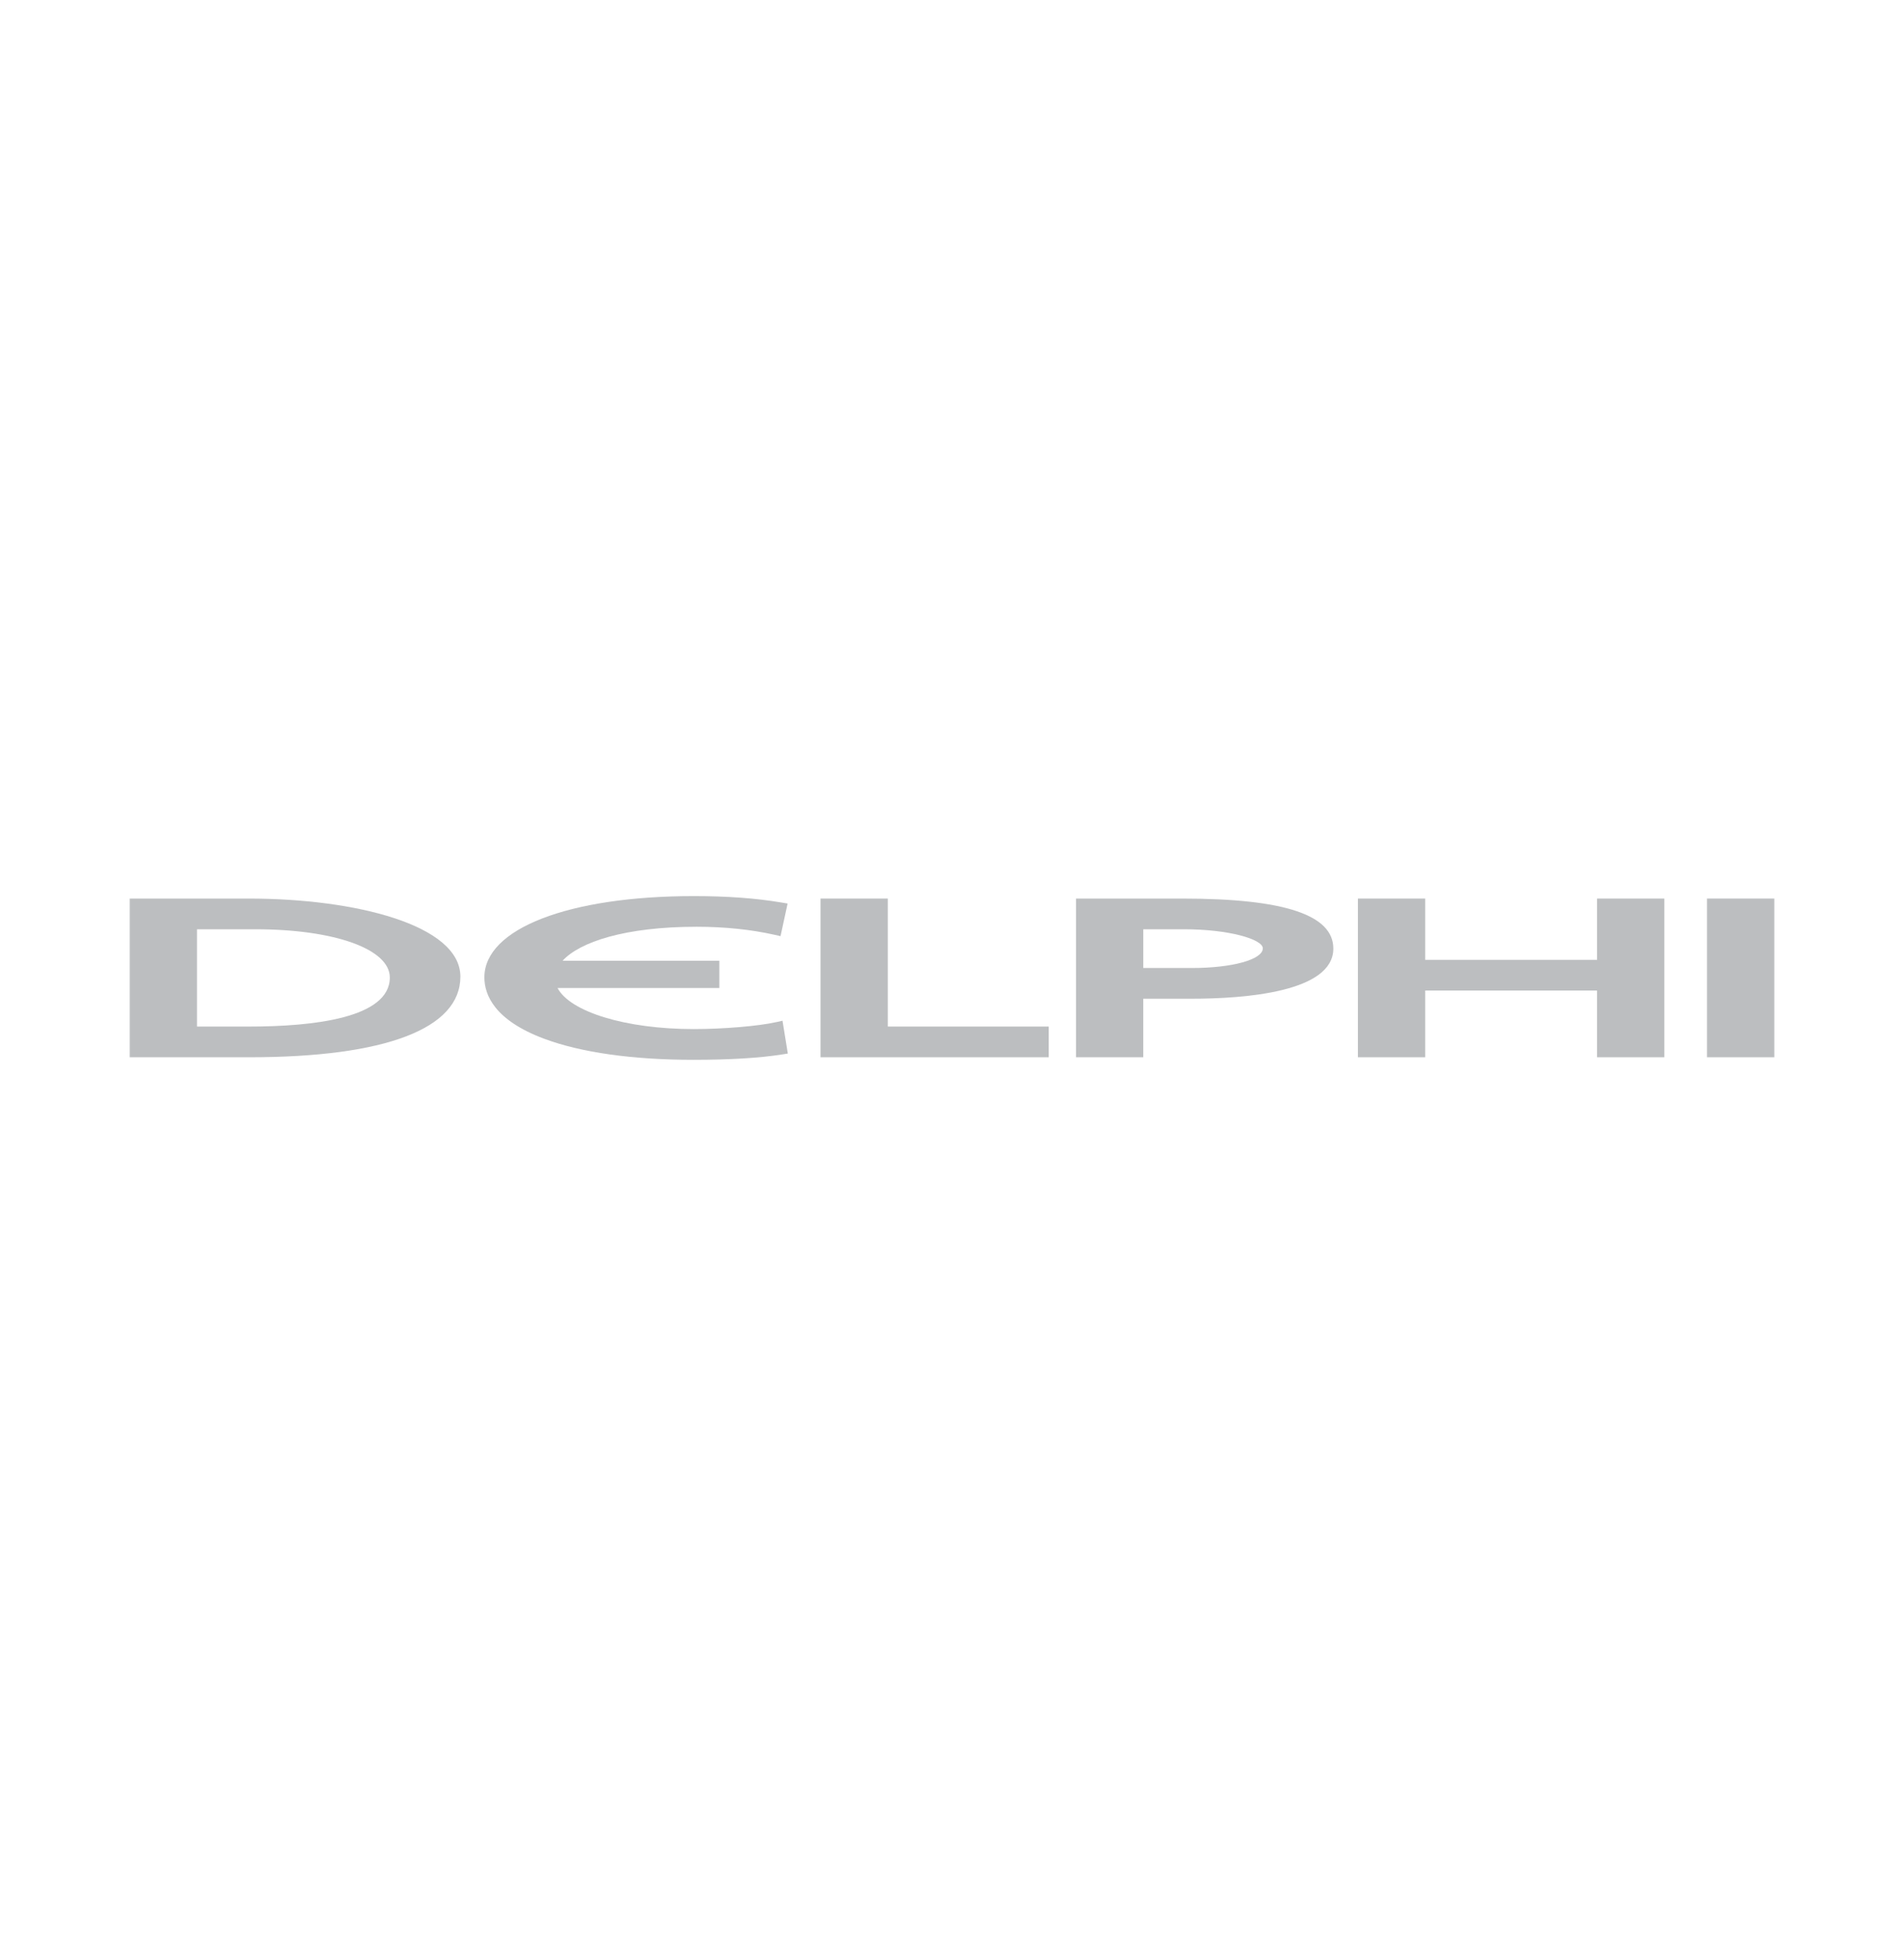 <?xml version="1.0" encoding="UTF-8"?>
<svg id="Layer_1" data-name="Layer 1" xmlns="http://www.w3.org/2000/svg" xmlns:xlink="http://www.w3.org/1999/xlink" viewBox="0 0 1050 1080">
  <defs>
    <style>
      .cls-1 {
        clip-path: url(#clippath-2);
      }

      .cls-2 {
        clip-path: url(#clippath-1);
      }

      .cls-3 {
        fill: none;
      }

      .cls-4 {
        fill: #bcbec0;
      }
    </style>
    <clipPath id="clippath-1">
      <rect class="cls-3" x="71.54" y="493.91" width="906.92" height="90.25"/>
    </clipPath>
    <clipPath id="clippath-2">
      <rect class="cls-3" x="71.54" y="493.91" width="906.92" height="90.25"/>
    </clipPath>
  </defs>
  <g class="cls-2">
    <path class="cls-4" d="m214.97,538.81c0,22.35-42.3,27.04-77.79,27.04h-28.55v-53.63h32.21c43.65,0,74.13,10.93,74.13,26.59m-77.48-43.5h-65.95v87.46h65.95c75.06,0,116.4-15.78,116.4-44.43s-58.46-43.03-116.4-43.03"/>
    <path class="cls-4" d="m428.07,563.4c-9.63,2.19-29.17,3.84-45.45,3.84-37.75,0-68.3-9.57-75.13-22.63h89.21v-15.06h-86.43c9.39-10.28,34.36-18.71,73.87-18.71,15.45,0,29.91,1.49,43.01,4.43l3.29.74,3.9-17.97-3.47-.58c-14.1-2.37-29.88-3.52-48.26-3.52-69.08,0-115.49,17.99-115.49,44.77,0,9.83,5.71,23.67,32.92,33.84,20.35,7.61,48.8,11.63,82.27,11.63,20.08,0,36.51-.99,48.82-2.93l3.33-.52-2.93-18.1-3.47.79Z"/>
  </g>
  <polygon class="cls-4" points="452.49 495.31 452.49 582.77 578.33 582.77 578.33 565.85 489.6 565.85 489.6 495.31 452.49 495.31"/>
  <g class="cls-1">
    <path class="cls-4" d="m696.4,522.73c0,6.19-16.86,10.85-39.2,10.85h-26.72v-21.36h22.47c24.87,0,43.45,5.55,43.45,10.51m-44.07-27.42h-58.94v87.46h37.08v-32.26h26.44c29.28,0,78.39-3.59,78.39-27.66,0-18.53-27.14-27.54-82.97-27.54"/>
  </g>
  <polygon class="cls-4" points="880.75 495.31 880.75 529.08 785.96 529.08 785.96 495.31 748.86 495.31 748.86 582.77 785.96 582.77 785.96 545.99 880.75 545.99 880.75 582.77 917.83 582.77 917.83 495.31 880.75 495.31"/>
  <rect class="cls-4" x="941.37" y="495.3" width="37.1" height="87.47"/>
</svg>